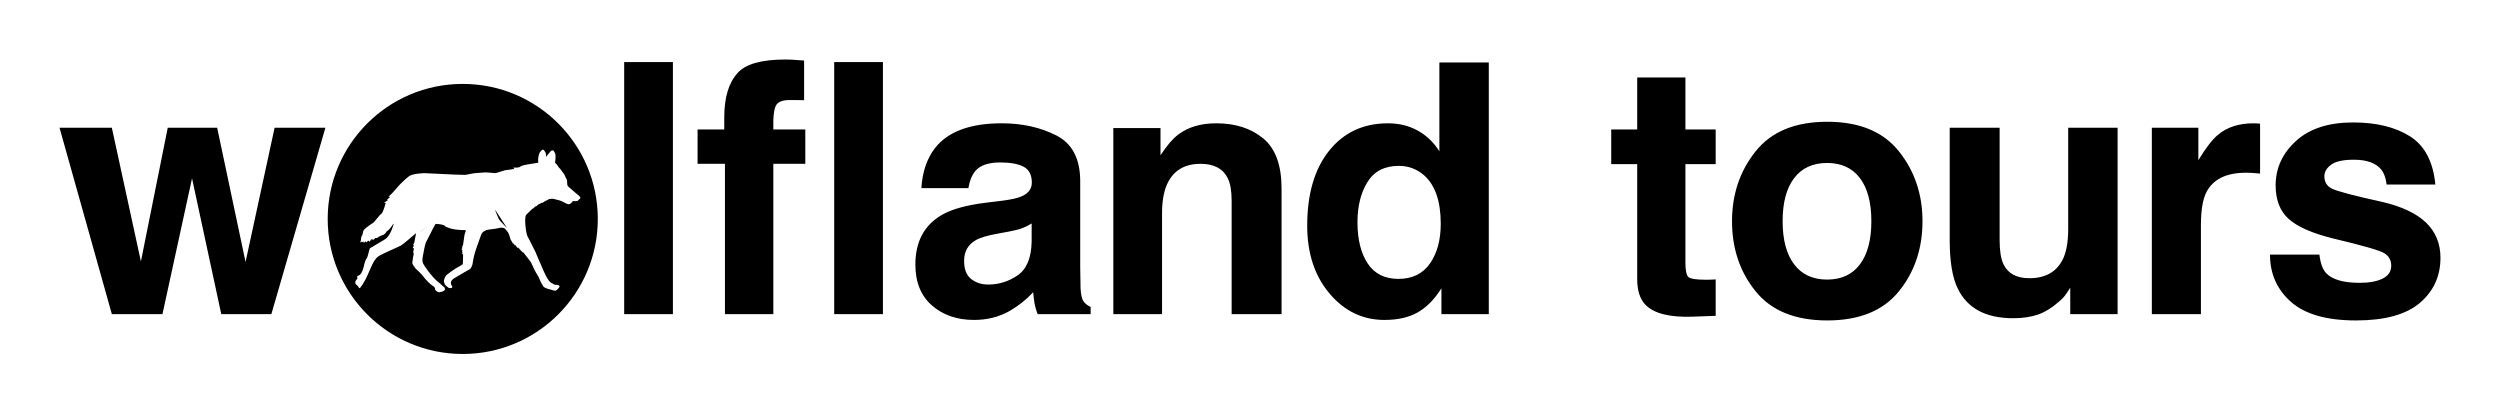 <?xml version="1.0" encoding="UTF-8" standalone="no"?>
<svg xmlns="http://www.w3.org/2000/svg" xmlns:xlink="http://www.w3.org/1999/xlink" xmlns:serif="http://www.serif.com/" width="600" height="100" viewBox="0 0 420 70" version="1.1" xml:space="preserve" style="fill-rule:evenodd;clip-rule:evenodd;stroke-linejoin:round;stroke-miterlimit:2;">
  <rect id="ArtBoard1" x="0" y="0" width="420" height="70" style="fill:none;"/>
  <path d="M55.053,36.783c0,-12.531 10.156,-22.686 22.685,-22.686c12.532,0 22.692,10.155 22.692,22.686c0,12.527 -10.16,22.685 -22.692,22.685c-12.529,0 -22.685,-10.158 -22.685,-22.685Zm354.085,-5.786l-8.188,0c-0.116,-1.053 -0.413,-1.886 -0.892,-2.498c-0.903,-1.111 -2.439,-1.667 -4.609,-1.667c-1.786,0 -3.058,0.278 -3.817,0.834c-0.758,0.555 -1.137,1.206 -1.137,1.953c0,0.938 0.402,1.618 1.209,2.04c0.806,0.44 3.657,1.197 8.549,2.268c3.261,0.766 5.704,1.925 7.333,3.476c1.607,1.57 2.413,3.533 2.413,5.889c0,3.103 -1.155,5.634 -3.469,7.598c-2.312,1.962 -5.886,2.944 -10.72,2.944c-4.933,0 -8.573,-1.04 -10.923,-3.118c-2.351,-2.077 -3.528,-4.725 -3.528,-7.942l8.303,0c0.172,1.457 0.547,2.49 1.125,3.103c1.021,1.092 2.906,1.637 5.658,1.637c1.616,0 2.9,-0.24 3.852,-0.718c0.952,-0.478 1.429,-1.196 1.429,-2.155c0,-0.918 -0.385,-1.617 -1.151,-2.096c-0.767,-0.479 -3.623,-1.302 -8.563,-2.47c-3.559,-0.882 -6.066,-1.982 -7.521,-3.304c-1.454,-1.302 -2.183,-3.178 -2.183,-5.63c0,-2.891 1.137,-5.376 3.411,-7.454c2.274,-2.078 5.475,-3.117 9.6,-3.117c3.915,0 7.106,0.781 9.571,2.341c2.467,1.562 3.882,4.257 4.248,8.086Zm-90.123,17.943c-2.643,3.264 -6.655,4.894 -12.036,4.894c-5.382,0 -9.394,-1.63 -12.035,-4.894c-2.643,-3.261 -3.964,-7.188 -3.964,-11.78c0,-4.516 1.321,-8.429 3.964,-11.739c2.641,-3.31 6.653,-4.965 12.035,-4.965c5.381,0 9.393,1.655 12.036,4.965c2.643,3.31 3.964,7.223 3.964,11.739c0,4.592 -1.321,8.519 -3.964,11.78Zm-156.325,-17.339l-7.899,0c0.172,-2.738 0.943,-4.988 2.308,-6.75c2.174,-2.758 5.904,-4.137 11.194,-4.137c3.442,0 6.5,0.681 9.173,2.04c2.673,1.36 4.01,3.926 4.01,7.698l0,14.363c0,0.996 0.02,2.202 0.058,3.618c0.058,1.074 0.22,1.801 0.489,2.184c0.267,0.383 0.669,0.7 1.205,0.948l0,1.207l-8.905,0c-0.249,-0.633 -0.42,-1.226 -0.516,-1.782c-0.096,-0.554 -0.173,-1.187 -0.229,-1.896c-1.138,1.227 -2.448,2.269 -3.93,3.131c-1.773,1.015 -3.777,1.524 -6.011,1.524c-2.85,0 -5.205,-0.811 -7.063,-2.428c-1.86,-1.619 -2.789,-3.912 -2.789,-6.88c0,-3.848 1.495,-6.635 4.486,-8.358c1.64,-0.938 4.051,-1.61 7.234,-2.012l2.808,-0.343c1.523,-0.193 2.612,-0.431 3.269,-0.719c1.177,-0.498 1.765,-1.274 1.765,-2.327c0,-1.283 -0.451,-2.169 -1.354,-2.657c-0.902,-0.488 -2.228,-0.732 -3.974,-0.732c-1.961,0 -3.348,0.478 -4.164,1.436c-0.582,0.708 -0.97,1.666 -1.165,2.872Zm87.427,21.171l-7.956,0l0,-4.338c-1.169,1.858 -2.499,3.208 -3.993,4.051c-1.494,0.843 -3.352,1.264 -5.573,1.264c-3.657,0 -6.735,-1.48 -9.235,-4.439c-2.499,-2.959 -3.749,-6.755 -3.749,-11.389c0,-5.342 1.231,-9.546 3.692,-12.61c2.46,-3.064 5.749,-4.596 9.866,-4.596c1.896,0 3.581,0.417 5.057,1.249c1.474,0.834 2.672,1.988 3.59,3.462l0,-14.937l8.301,0l0,42.283Zm105.64,-0.001l-7.956,0l0,-4.424c-0.076,0.096 -0.268,0.385 -0.573,0.862c-0.306,0.479 -0.668,0.9 -1.088,1.264c-1.28,1.149 -2.516,1.934 -3.71,2.356c-1.193,0.42 -2.592,0.632 -4.196,0.632c-4.621,0 -7.734,-1.667 -9.338,-4.998c-0.897,-1.839 -1.346,-4.549 -1.346,-8.13l0,-18.872l8.387,0l0,18.872c0,1.781 0.21,3.122 0.629,4.021c0.744,1.591 2.201,2.385 4.373,2.385c2.782,0 4.688,-1.13 5.716,-3.39c0.534,-1.226 0.801,-2.844 0.801,-4.854l0,-17.034l8.301,0l0,31.31Zm-72.606,-31.022l5.084,0l0,5.831l-5.084,0l0,16.545c0,1.284 0.162,2.082 0.489,2.4c0.325,0.315 1.321,0.472 2.986,0.472c0.249,0 0.514,-0.004 0.79,-0.014c0.278,-0.009 0.552,-0.023 0.819,-0.042l0,6.118l-3.877,0.144c-3.868,0.134 -6.511,-0.536 -7.929,-2.011c-0.918,-0.938 -1.378,-2.384 -1.378,-4.338l0,-19.274l-4.366,0l0,-5.831l4.366,0l0,-8.732l8.1,0l0,8.732Zm-134.818,31.023l-8.187,0l0,-42.341l8.187,0l0,42.341Zm221.423,0l-8.245,0l0,-31.31l7.813,0l0,5.457c1.264,-2.086 2.365,-3.513 3.304,-4.279c1.53,-1.283 3.523,-1.925 5.974,-1.925c0.153,0 0.282,0.005 0.388,0.014c0.104,0.01 0.339,0.024 0.704,0.043l0,8.388c-0.517,-0.057 -0.977,-0.096 -1.379,-0.115c-0.402,-0.019 -0.728,-0.028 -0.976,-0.028c-3.295,0 -5.506,1.072 -6.636,3.217c-0.631,1.206 -0.947,3.064 -0.947,5.573l0,14.965Zm-342.463,-0.001l-8.503,0l-8.79,-31.31l8.79,0l4.883,22.462l4.509,-22.462l8.303,0l4.768,22.549l4.882,-22.549l8.532,0l-9.077,31.31l-8.416,0l-4.913,-22.808l-4.968,22.808Zm167.933,0l-8.187,0l0,-31.253l7.927,0l0,4.568c1.049,-1.609 2.041,-2.767 2.975,-3.476c1.678,-1.264 3.805,-1.896 6.379,-1.896c3.222,0 5.859,0.848 7.909,2.542c2.05,1.695 3.075,4.505 3.075,8.431l0,21.084l-8.388,0l0,-19.044c0,-1.647 -0.218,-2.911 -0.656,-3.792c-0.799,-1.609 -2.32,-2.413 -4.562,-2.413c-2.757,0 -4.649,1.178 -5.675,3.533c-0.532,1.245 -0.797,2.834 -0.797,4.768l0,16.948Zm-82.177,0l-8.187,0l0,-42.341l8.187,0l0,42.341Zm16.871,0l-8.128,0l0,-25.249l-4.597,0l0,-5.773l4.482,0l0,-2.011c0,-3.333 0.736,-5.812 2.211,-7.44c1.321,-1.532 4.011,-2.298 8.071,-2.298c0.499,0 1.006,0.019 1.523,0.057c0.517,0.039 1.053,0.077 1.609,0.115l0,6.664c-0.383,-0.009 -0.758,-0.016 -1.121,-0.021c-0.364,-0.005 -0.803,-0.007 -1.322,-0.007c-1.283,0 -2.066,0.352 -2.355,1.057c-0.287,0.704 -0.411,1.809 -0.373,3.312l0,0.572l5.372,0l0,5.773l-5.372,0l0,25.249Zm-38.179,-26.342c0.018,-0.113 0.034,-0.316 -0.013,-0.53c-0.092,-0.398 -0.227,-0.505 -0.291,-0.595c-0.059,-0.081 -0.099,-0.126 -0.153,-0.141c-0.049,-0.026 -0.234,-0.026 -0.33,0.135c-0.091,0.137 -0.284,0.223 -0.397,0.591c-0.113,0.372 -0.137,0.709 -0.137,0.775c0,0.071 -0.018,0.372 0,0.449c0.017,0.07 -0.009,0.226 -0.009,0.226c0,0 -2.358,0.368 -2.515,0.443c-0.154,0.071 -0.433,0.152 -0.537,0.165c-0.103,0 0.164,0.057 0.195,0.057c0.025,0 -0.571,0.156 -0.65,0.151c-0.088,-0.016 -0.585,0.011 -0.635,0.005c-0.054,-0.005 0.05,0.126 0.13,0.151c0.079,0.025 -0.348,0.161 -0.471,0.151c-0.121,-0.005 -0.986,0.141 -1.073,0.141c-0.087,0 -1.513,0.504 -1.676,0.489c-0.161,-0.016 -1.265,-0.131 -1.568,-0.131c-0.3,0 -1.574,0.121 -1.827,0.131c-0.256,0.01 -1.436,0.287 -1.645,0.287c-0.206,0 -1.521,-0.026 -1.729,-0.046c-0.211,-0.019 -5.109,-0.241 -5.109,-0.241c-0.276,0.01 -1.987,0.079 -2.563,0.499c-0.576,0.412 -1.224,1.101 -1.504,1.359c-0.276,0.258 -1.387,1.637 -1.801,1.94c-0.42,0.301 0.182,0.14 0.182,0.14c0,0 -0.577,0.511 -0.642,0.535c-0.072,0.02 0.278,0 0.278,0l-0.743,0.513l0.301,0c-0.002,0.006 -0.439,1.682 -0.763,1.863c-0.323,0.193 -1.154,1.392 -1.344,1.482c-0.181,0.091 -1.102,0.734 -1.475,1.105c-0.371,0.37 -0.185,0.787 -0.417,1.061c-0.229,0.28 -0.08,0.911 -0.322,1.084c-0.242,0.174 0.38,-0.102 0.38,-0.102l-0.086,0.155l0.348,-0.155l-0.049,0.254l0.346,-0.275l0.133,0.171l0.298,-0.296l0.294,0.194l0.139,-0.396l0.069,0.202l0.07,-0.309c0,0 0.257,0.137 0.227,0.199c-0.036,0.049 0.362,-0.212 0.325,-0.289c-0.034,-0.064 0.348,-0.041 0.348,-0.041c0,0 0.347,-0.226 0.418,-0.275c0.07,-0.061 0.689,-0.267 0.689,-0.267c0,0 0.457,-0.348 0.422,-0.411c-0.038,-0.073 0.5,-0.472 0.5,-0.472c0,0 0.55,-0.644 0.569,-0.725c0.02,-0.09 0.229,-0.268 0.229,-0.268c0,0 -0.502,2.082 -1.509,2.656c-1.005,0.575 -2.316,1.399 -2.47,1.475c-0.158,0.071 -0.306,1.315 -0.578,1.708c-0.281,0.392 -0.373,0.876 -0.531,1.547c-0.167,0.669 -0.441,1.089 -0.626,1.229c-0.187,0.135 -0.416,0.135 -0.442,0.297c-0.019,0.167 0.142,0.253 0,0.372c-0.135,0.115 -0.231,0.322 -0.277,0.394c-0.044,0.065 -0.021,0.347 0,0.433c0.026,0.094 0.392,0.325 0.446,0.432c0.038,0.128 0.225,0.384 0.295,0.286c0.069,-0.094 0.668,-0.689 1.478,-2.613c0.806,-1.919 1.157,-2.451 1.826,-2.84c0.668,-0.398 3.372,-1.553 3.604,-1.706c0.233,-0.167 0.339,-0.182 2.514,-2.066c0.025,-0.025 -0.222,1.28 -0.286,1.571l-0.233,0.484l0.194,-0.077l-0.239,0.549l0.213,-0.05c0,0 -0.124,0.891 -0.137,0.917c-0.02,0.023 0.126,-0.083 0.141,-0.115c0.001,-0.004 0.002,-0.006 0.002,-0.005c0,0.001 -0.001,0.003 -0.002,0.005c-0.022,0.099 -0.297,1.609 -0.279,1.706c0.062,0.346 0.465,0.827 0.531,0.922c0.214,0.254 0.765,0.592 1.673,1.794c0.195,0.256 0.763,0.806 0.991,0.971c0.228,0.16 0.555,0.332 0.627,0.575c0.035,0.116 -0.019,0.185 0.075,0.317c0.087,0.146 0.427,0.373 0.598,0.359c0.551,-0.057 0.792,-0.207 0.888,-0.298c0.034,-0.035 0.048,-0.061 0.05,-0.07l0.056,-0.051c0.025,-0.051 0,-0.181 -0.044,-0.317c-0.045,-0.126 -0.293,-0.277 -0.361,-0.338c-0.071,-0.076 -0.339,-0.349 -0.41,-0.387c-0.066,-0.035 -0.55,-0.454 -0.55,-0.454c-1.002,-0.92 -1.965,-2.308 -2.26,-2.831c-0.299,-0.523 -0.084,-1.219 -0.003,-1.744c0.066,-0.442 0.311,-1.561 0.417,-1.832c0.103,-0.262 0.782,-1.502 0.885,-1.74c0,0 0.277,-0.592 0.316,-0.641c0.03,-0.046 0.309,-0.546 0.378,-0.69c0.064,-0.153 0.465,-0.061 0.526,-0.061c0.057,0 0.624,0.096 0.624,0.096c0,0 0.138,0.074 0.184,0.074c0.046,0 0.404,0.157 0.404,0.157c0,0 -0.046,0.066 -0.119,0.051c-0.065,-0.007 0.43,0.174 0.43,0.174c0.943,0.454 2.685,0.478 3.04,0.465c-0.004,-0.003 -0.009,-0.004 -0.014,-0.005l0.078,0c-0.005,0.002 -0.027,0.003 -0.064,0.005c0.086,0.044 0.018,0.331 -0.161,0.76l-0.259,1.767l-0.236,0.333l0.194,-0.116c0,0 -0.147,0.323 -0.194,0.353c-0.038,0.042 0.134,-0.025 0.157,-0.051c0.027,-0.015 -0.223,0.313 -0.223,0.313l0.179,-0.069c0,0 0.007,0.376 -0.045,0.467c-0.058,0.077 0.105,-0.085 0.105,-0.085c0,0 -0.056,0.303 -0.068,0.348c-0.018,0.045 0.144,0.039 0.144,0.039c0,0 0,1.608 -0.055,1.663c-0.17,0.16 -0.796,0.488 -1.178,0.715c-0.385,0.225 -1.006,0.706 -1.437,1.02c-0.436,0.314 -0.522,0.944 -0.557,1.104c0,0 0.035,0.54 0.392,0.818c0.358,0.271 0.438,0.34 0.438,0.34l0.263,0.028c0.133,0.023 0.404,-0.097 0.317,-0.278c-0.089,-0.182 -0.199,-0.255 -0.199,-0.419c0,-0.16 -0.248,-0.534 0.696,-1.061c0.255,-0.146 2.085,-1.246 2.39,-1.381c0.302,-0.136 0.505,-0.836 0.505,-0.836c0,0 0.141,-0.952 0.348,-1.748c0.205,-0.781 0.98,-2.812 1.117,-3.252c0.14,-0.434 0.676,-0.783 1.254,-0.853c0.575,-0.067 1.644,-0.217 1.897,-0.303c0.278,-0.081 0.599,0.04 0.691,0.04c0.093,0 0.521,0.506 0.661,0.719c0.135,0.209 0.257,0.587 0.326,0.834c0.085,0.281 0.102,0.438 0.275,0.619l0.312,0.565l0.022,-0.225l0.19,0.42l0.049,-0.155l0.436,0.608l0.051,-0.175l0.831,0.922l-0.035,-0.193c0,0 1.355,1.694 1.423,1.848c0.103,0.244 0.708,1.553 0.917,1.853c0.208,0.306 0.436,0.728 0.502,0.943c0.069,0.204 0.593,1.279 0.795,1.367c0.211,0.09 0.638,0.316 0.891,0.34c0.256,0.021 0.883,0.343 1.087,0.196c0.209,-0.128 0.896,-0.718 0.437,-0.879c-0.464,-0.162 -0.547,0.035 -0.804,-0.167c-0.359,-0.287 -0.706,0.025 -1.673,-2.136c-0.901,-1.998 -1.216,-2.855 -1.426,-3.314c-0.205,-0.459 -1.18,-2.312 -1.354,-2.668c-0.221,-0.47 -0.585,-3.114 -0.171,-3.572l1.011,-0.991c0,0 0.044,0.059 0.068,0c0.028,-0.053 0.55,-0.449 0.55,-0.449c0,0 0.032,0.095 0.046,0.039c0.02,-0.065 0.529,-0.453 0.529,-0.453l0.01,0.087l0.383,-0.258c0,0 0.033,0.101 0.057,0.091c0.031,-0.014 0.209,-0.221 0.209,-0.221c0,0 0.021,0.154 0.038,0.109c0.016,-0.038 0.223,-0.246 0.223,-0.246l0.061,0.059c0.037,-0.034 0.155,-0.195 0.155,-0.195c0,0 0.028,0.096 0.034,0.07c0.011,-0.025 0.445,-0.245 0.47,-0.272c0.024,-0.024 0.641,-0.04 0.641,-0.04c0.212,0.051 1.178,0.272 1.426,0.389c0.257,0.109 0.859,0.477 1.115,0.522c0.255,0.043 0.45,-0.135 0.564,-0.244c0.113,-0.116 0.201,-0.313 0.356,-0.289c0.17,0.025 0.56,0.05 0.682,-0.034c0.116,-0.097 0.453,-0.446 0.453,-0.446l-0.026,-0.178c-0.045,-0.148 -0.641,-0.572 -0.749,-0.677c-0.18,-0.171 -1.027,-0.896 -1.027,-0.896c0,0 -0.236,-0.162 -0.351,-0.362c-0.116,-0.211 -0.02,-0.898 -0.134,-1.039c-0.115,-0.136 -0.392,-0.852 -0.506,-0.968c-0.119,-0.115 -0.535,-0.785 -0.696,-0.905c-0.162,-0.106 -0.369,-0.569 -0.53,-0.691c-0.163,-0.115 -0.231,-0.252 -0.231,-0.252c0,0 0.187,-1.203 0,-1.571c-0.181,-0.367 -0.258,-0.458 -0.346,-0.483c-0.092,-0.021 -0.304,0.025 -0.438,0.186c-0.143,0.156 -0.324,0.373 -0.42,0.504c-0.082,0.13 -0.247,0.294 -0.31,0.47c-0.015,0.096 -0.033,0.127 -0.013,0.044c0.003,-0.015 0.008,-0.029 0.013,-0.044Zm81.577,11.118c-0.524,0.327 -1.054,0.589 -1.586,0.79c-0.536,0.201 -1.268,0.388 -2.2,0.56l-1.863,0.345c-1.747,0.306 -3.001,0.68 -3.763,1.12c-1.289,0.748 -1.934,1.905 -1.934,3.476c0,1.399 0.394,2.409 1.181,3.031c0.788,0.621 1.746,0.933 2.873,0.933c1.79,0 3.437,-0.518 4.945,-1.551c1.506,-1.034 2.289,-2.92 2.347,-5.658l0,-3.046Zm139.148,6.87c1.282,-1.703 1.923,-4.121 1.923,-7.257c0,-3.136 -0.641,-5.551 -1.923,-7.243c-1.283,-1.692 -3.123,-2.539 -5.516,-2.539c-2.394,0 -4.236,0.847 -5.529,2.539c-1.292,1.692 -1.939,4.107 -1.939,7.243c0,3.136 0.647,5.554 1.939,7.257c1.293,1.702 3.135,2.552 5.529,2.552c2.393,0 4.233,-0.85 5.516,-2.552Zm-72.23,-0.148c1.207,-1.723 1.81,-3.954 1.81,-6.693c0,-3.829 -0.968,-6.568 -2.901,-8.215c-1.188,-0.995 -2.566,-1.494 -4.137,-1.494c-2.394,0 -4.15,0.905 -5.272,2.715c-1.119,1.81 -1.68,4.055 -1.68,6.736c0,2.892 0.57,5.204 1.71,6.937c1.139,1.733 2.867,2.599 5.184,2.599c2.318,0 4.079,-0.862 5.286,-2.585Zm-169.844,-5.098c0,0 0.789,-0.643 1.567,-1.387l-1.567,1.387Zm12.781,-3.953c-0.048,-0.006 0.555,1.445 0.648,1.626c0.092,0.19 1.367,1.469 1.367,1.469l-2.015,-3.095Z" style="fill-rule:nonzero;"/>
</svg>
